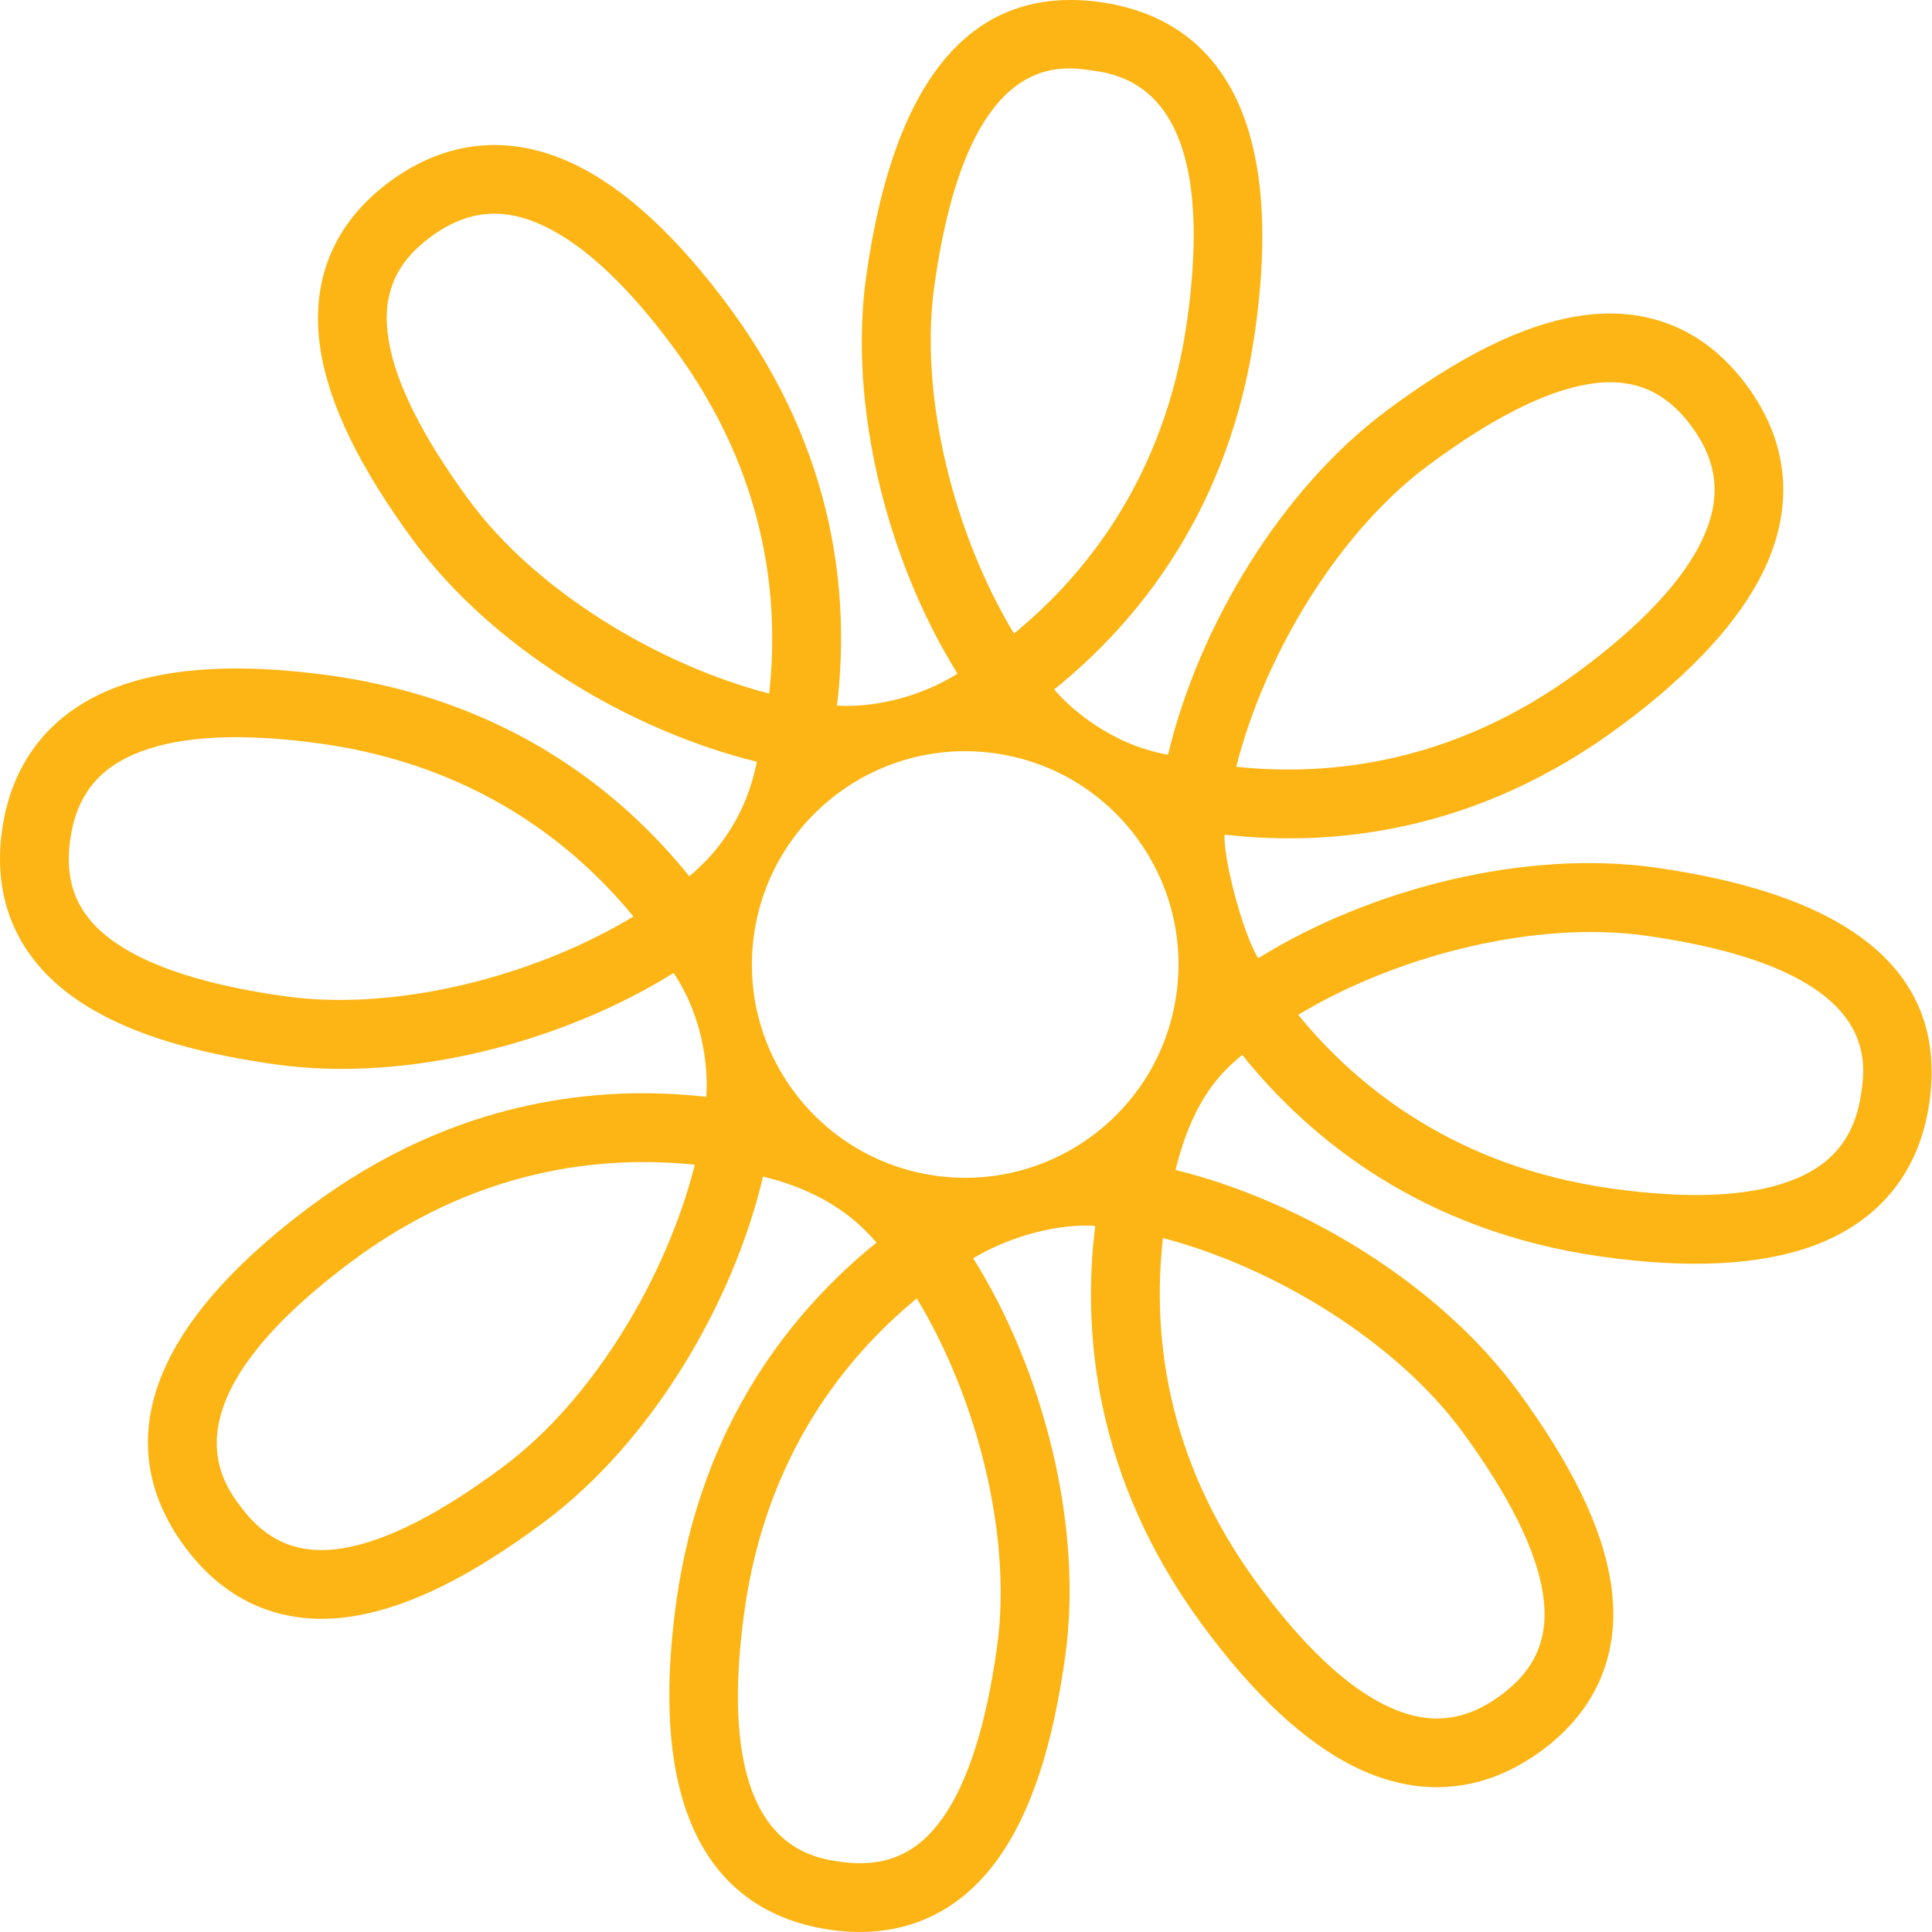<?xml version="1.0" encoding="utf-8"?>
<svg xmlns="http://www.w3.org/2000/svg" width="64" height="64" viewBox="0 0 64 64" fill="none">
<path fill-rule="evenodd" clip-rule="evenodd" d="M54.86 28.742C54.853 28.741 54.847 28.74 54.839 28.739C50.535 28.135 45.414 29.425 41.679 31.743C41.139 30.856 40.511 28.367 40.568 27.648C44.099 28.053 48.903 27.606 53.707 24.033C56.07 22.277 57.671 20.522 58.465 18.817C59.448 16.708 59.236 14.61 57.85 12.748C56.466 10.885 54.527 10.101 52.243 10.477C50.421 10.778 48.361 11.796 45.946 13.593C42.455 16.189 39.716 20.719 38.692 25.002C36.734 24.652 35.407 23.405 34.92 22.839C37.689 20.613 40.746 16.879 41.579 10.95C42.736 2.717 39.434 0.491 36.459 0.072C32.237 -0.52 29.625 2.529 28.696 9.138C28.091 13.447 29.39 18.578 31.718 22.316C30.134 23.307 28.451 23.433 27.726 23.371C28.151 19.843 27.73 15.037 24.185 10.213C22.44 7.841 20.694 6.23 18.993 5.426C16.891 4.432 14.791 4.633 12.921 6.008C11.051 7.382 10.255 9.317 10.619 11.603C10.91 13.426 11.918 15.492 13.701 17.917C16.278 21.423 20.792 24.185 25.07 25.233C24.648 27.368 23.461 28.489 22.835 29.029C20.608 26.264 16.877 23.211 10.956 22.379C10.951 22.378 10.946 22.378 10.942 22.378C8.026 21.97 5.654 22.095 3.891 22.751C1.71 23.563 0.388 25.207 0.068 27.505C-0.254 29.802 0.575 31.723 2.466 33.058C3.97 34.121 6.142 34.84 9.109 35.257C9.118 35.258 9.127 35.259 9.137 35.261C13.446 35.865 18.576 34.561 22.314 32.231C23.367 33.812 23.456 35.55 23.395 36.334C19.863 35.936 15.058 36.394 10.262 39.977C3.603 44.955 4.348 48.868 6.146 51.273C7.128 52.589 8.387 53.364 9.85 53.57C10.453 53.655 11.091 53.643 11.758 53.531C13.58 53.226 15.638 52.202 18.049 50.401C21.534 47.796 24.262 43.262 25.277 38.976C27.481 39.513 28.504 40.549 29.035 41.163C26.271 43.396 23.222 47.138 22.402 53.068C21.266 61.288 24.559 63.514 27.53 63.931C27.535 63.932 27.541 63.933 27.547 63.934C29.845 64.252 31.764 63.419 33.096 61.526C34.16 60.016 34.877 57.832 35.289 54.85C35.885 50.541 34.574 45.413 32.238 41.68C33.894 40.706 35.541 40.546 36.28 40.611C35.847 44.138 36.258 48.946 39.793 53.779C41.531 56.154 43.274 57.768 44.973 58.576C45.596 58.872 46.218 59.063 46.835 59.15C48.298 59.355 49.729 58.972 51.046 58.008C52.918 56.639 53.719 54.705 53.359 52.418C53.073 50.594 52.07 48.526 50.293 46.097C47.723 42.586 43.216 39.813 38.941 38.755C39.56 36.254 40.576 35.437 41.15 34.944C43.372 37.716 47.101 40.78 53.029 41.623C53.043 41.625 53.057 41.627 53.071 41.629C55.966 42.035 58.323 41.913 60.08 41.264C62.262 40.457 63.588 38.817 63.914 36.519C64.513 32.299 61.468 29.682 54.86 28.742ZM47.306 15.421C49.393 13.87 51.179 12.962 52.614 12.726C53.049 12.654 53.451 12.643 53.825 12.696C54.693 12.819 55.408 13.281 56.022 14.107C56.913 15.305 57.033 16.496 56.4 17.855C55.767 19.213 54.403 20.677 52.348 22.204C48.182 25.302 44.022 25.726 40.952 25.4C41.895 21.676 44.338 17.628 47.306 15.421ZM9.453 33.004C9.444 33.002 9.436 33.002 9.426 33C6.864 32.641 4.964 32.033 3.78 31.197C2.583 30.351 2.121 29.278 2.325 27.82C2.531 26.342 3.281 25.41 4.686 24.888C6.091 24.365 8.089 24.28 10.626 24.634C10.631 24.634 10.634 24.635 10.638 24.636C15.771 25.357 19.027 27.975 20.983 30.361C17.697 32.349 13.114 33.516 9.453 33.004ZM16.685 48.575C14.601 50.132 12.817 51.043 11.382 51.283C9.936 51.526 8.852 51.089 7.971 49.909C7.334 49.056 5.395 46.461 11.627 41.803C15.786 38.696 19.945 38.264 23.016 38.583C22.08 42.308 19.646 46.363 16.685 48.575ZM30.953 9.455C32.035 1.753 35.019 2.172 36.142 2.329C37.196 2.477 40.405 2.929 39.323 10.633C38.6 15.773 35.978 19.031 33.59 20.987C31.603 17.7 30.438 13.117 30.953 9.455ZM15.537 16.567C13.996 14.472 13.099 12.68 12.87 11.244C12.639 9.797 13.084 8.715 14.272 7.843C15.107 7.229 15.936 6.987 16.819 7.11C17.206 7.165 17.606 7.29 18.019 7.486C19.374 8.127 20.831 9.498 22.349 11.563C25.422 15.745 25.822 19.906 25.479 22.975C21.762 22.011 17.726 19.546 15.537 16.567ZM33.031 54.538C32.675 57.115 32.07 59.025 31.233 60.215C30.389 61.414 29.317 61.878 27.859 61.677C26.788 61.524 23.594 61.085 24.659 53.38C25.37 48.237 27.985 44.974 30.369 43.013C32.363 46.295 33.538 50.877 33.031 54.538ZM30.991 38.947C27.127 38.403 24.434 34.83 24.977 30.967C25.52 27.104 29.093 24.411 32.957 24.954C36.82 25.497 39.513 29.07 38.97 32.934C38.427 36.797 34.853 39.489 30.991 38.947ZM48.453 47.443C49.989 49.542 50.883 51.335 51.108 52.772C51.336 54.221 50.888 55.3 49.701 56.169C48.496 57.05 47.304 57.161 45.951 56.517C44.597 55.874 43.144 54.499 41.632 52.432C38.567 48.243 38.176 44.08 38.525 41.012C42.24 41.985 46.271 44.46 48.453 47.443ZM59.289 39.126C57.892 39.644 55.906 39.725 53.389 39.372C53.376 39.37 53.363 39.369 53.35 39.366C48.21 38.635 44.957 36.008 43.005 33.617C46.289 31.639 50.865 30.482 54.522 30.996C54.528 30.997 54.534 30.998 54.54 30.998C62.241 32.094 61.817 35.076 61.658 36.199C61.448 37.676 60.696 38.606 59.289 39.126Z" fill="#FCB514"/>
</svg>